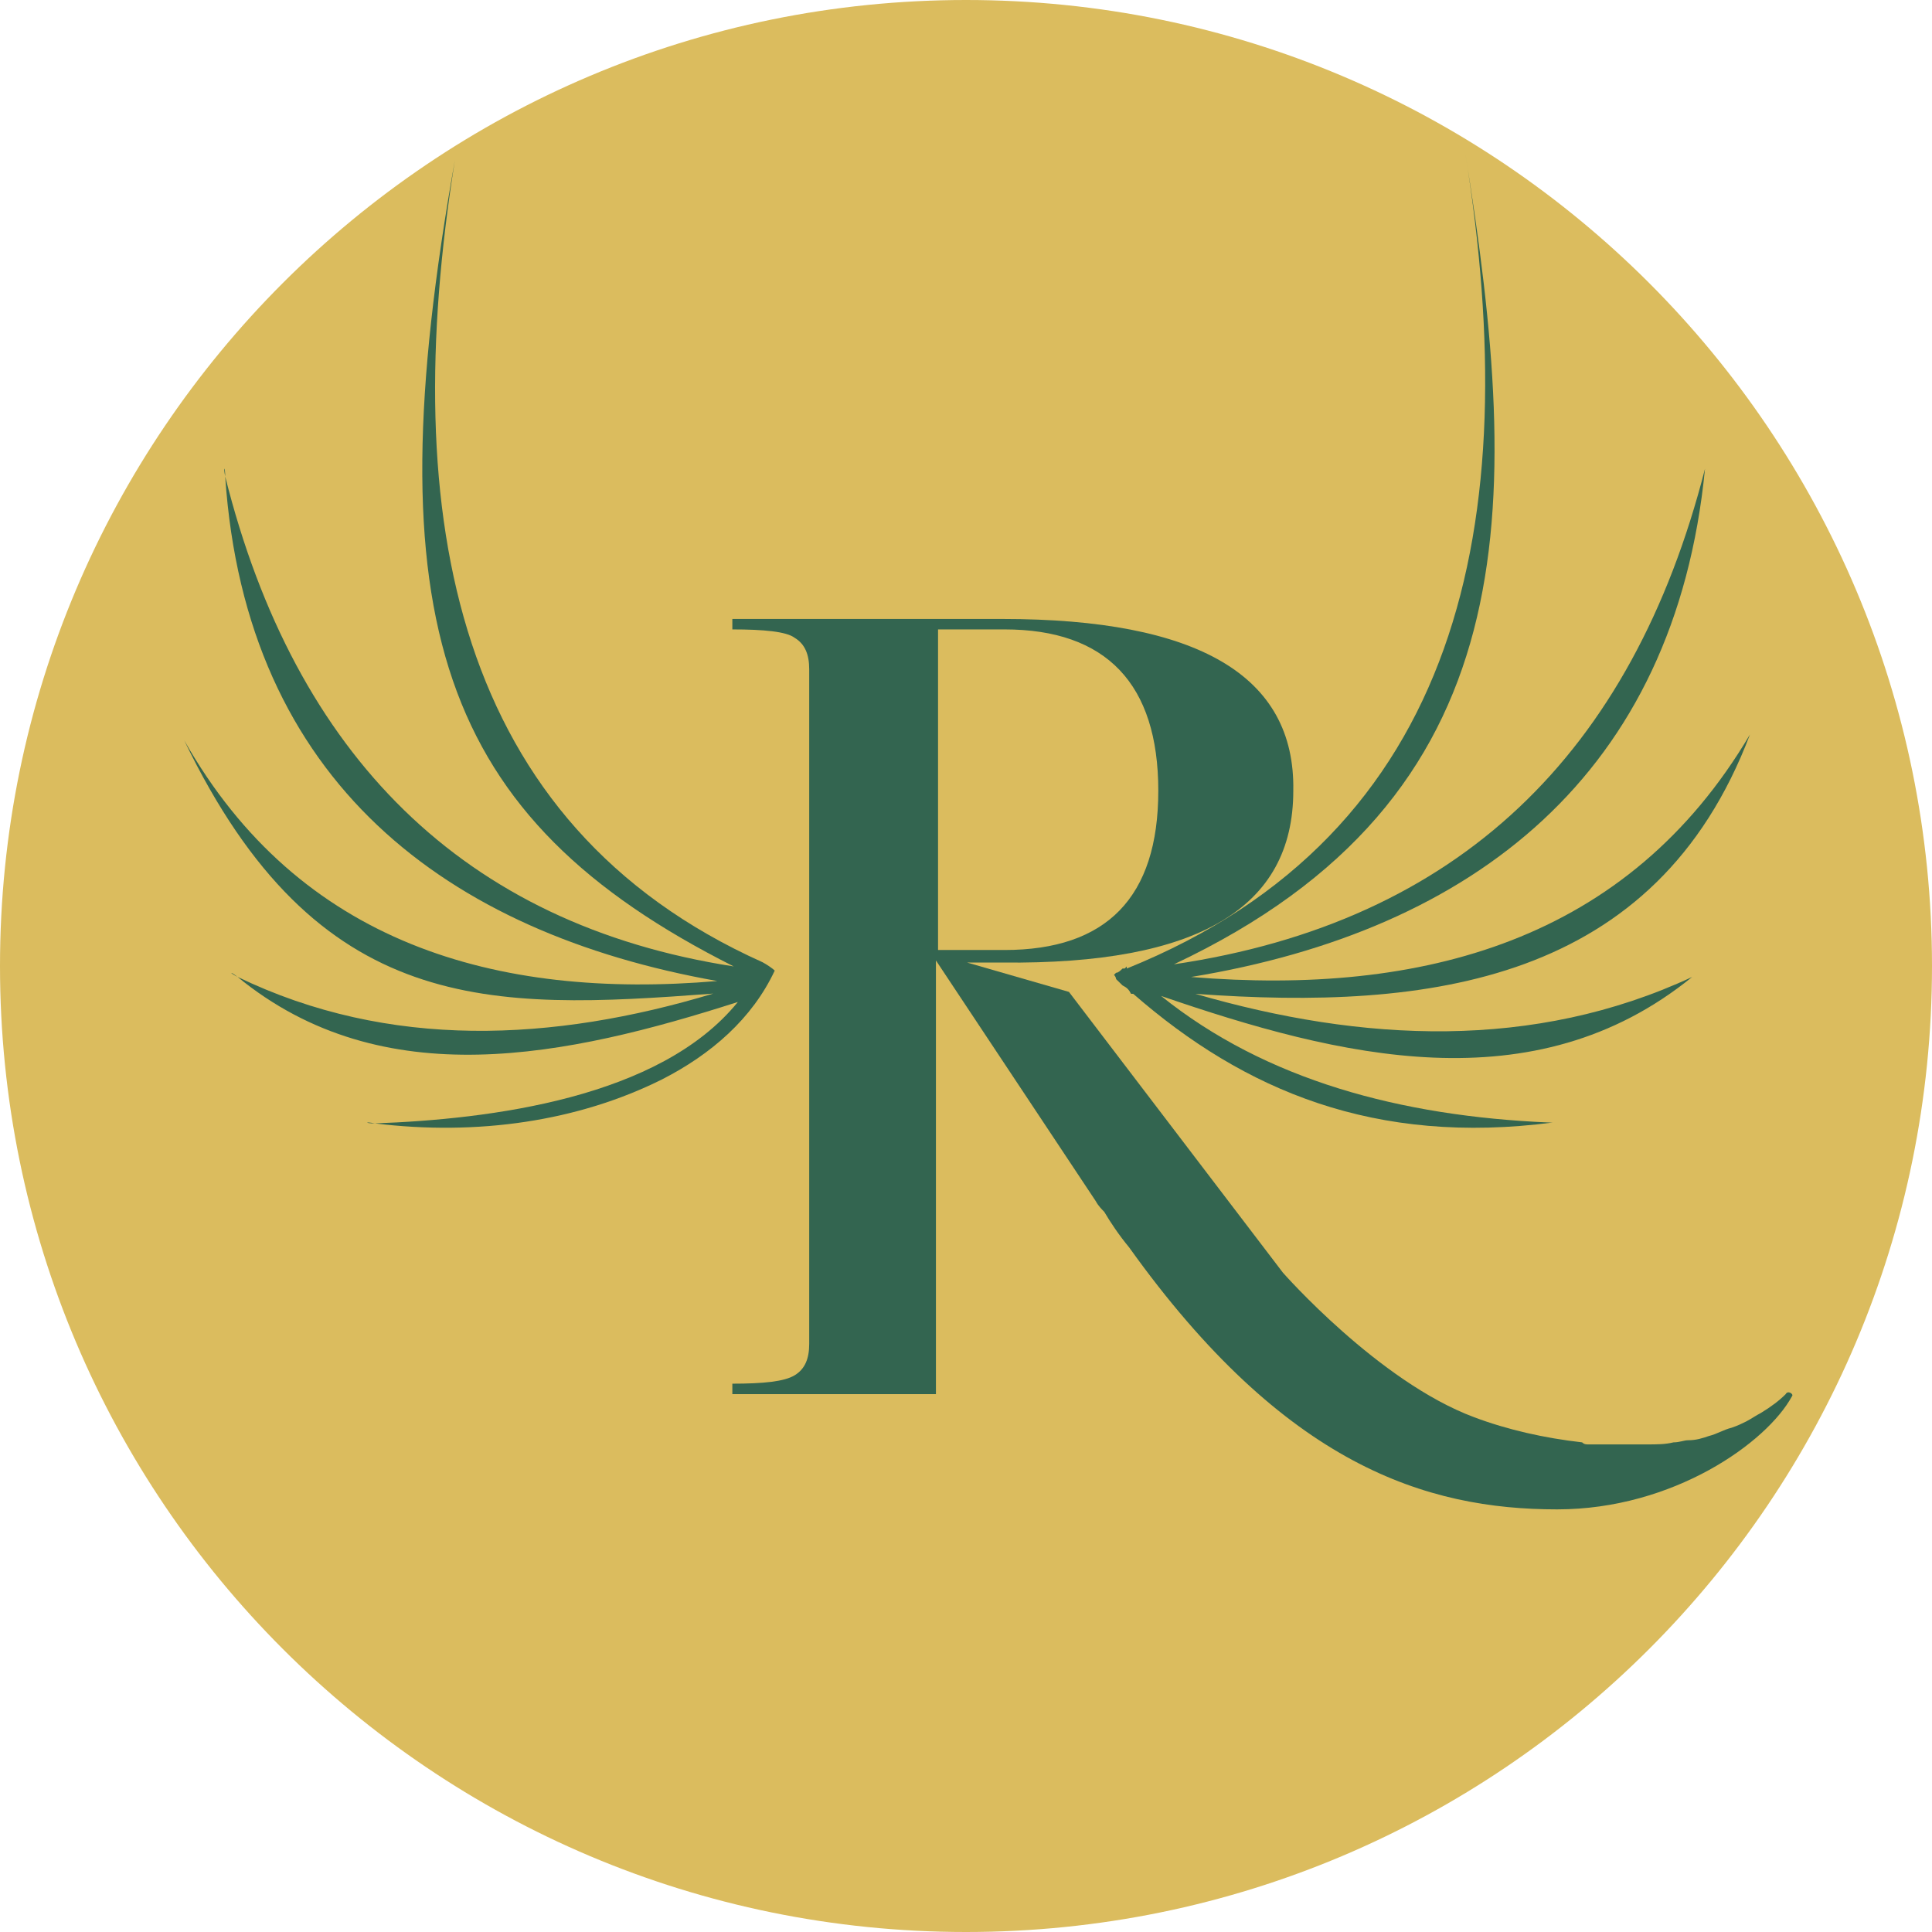 <?xml version="1.0" encoding="UTF-8"?>
<svg xmlns="http://www.w3.org/2000/svg" width="32" height="32" viewBox="0 0 32 32" fill="none">
  <path d="M32 16C32 24.837 24.837 32 16 32C7.163 32 0 24.837 0 16C0 7.163 7.163 0 16 0C24.837 0 32 7.163 32 16Z" fill="#DBBC5E"></path>
  <path d="M29.577 23.091C29.474 23.195 29.336 23.3 29.164 23.404C29.096 23.438 28.992 23.508 28.924 23.543C28.855 23.577 28.786 23.612 28.683 23.647C28.545 23.681 28.442 23.751 28.304 23.785C28.201 23.82 28.098 23.855 27.96 23.855C27.891 23.855 27.822 23.89 27.719 23.89C27.581 23.924 27.444 23.924 27.272 23.924C27.203 23.924 27.134 23.924 27.065 23.924C26.927 23.924 26.756 23.924 26.583 23.924C26.515 23.924 26.446 23.924 26.377 23.924C26.343 23.924 26.308 23.924 26.308 23.924C26.274 23.924 26.239 23.924 26.205 23.89C25.585 23.82 24.966 23.681 24.415 23.473C22.832 22.883 21.249 21.079 21.249 21.079L17.705 16.429L16.019 15.943H16.604C19.838 15.977 21.421 15.04 21.421 13.097C21.456 11.189 19.838 10.252 16.604 10.252H12.13V10.425C12.646 10.425 13.025 10.46 13.162 10.564C13.334 10.668 13.403 10.842 13.403 11.085V22.259C13.403 22.502 13.334 22.675 13.162 22.779C12.99 22.883 12.646 22.918 12.13 22.918V23.091H15.502V15.908L18.152 19.899C18.187 19.968 18.256 20.038 18.29 20.072C18.393 20.246 18.531 20.454 18.703 20.662C21.284 24.271 23.624 25 25.792 25C27.719 25 29.268 23.89 29.681 23.126C29.715 23.091 29.612 23.022 29.577 23.091ZM15.537 10.425H16.638C18.324 10.425 19.185 11.327 19.185 13.097C19.185 14.867 18.324 15.735 16.638 15.735H15.537V10.425Z" fill="#336550"></path>
  <path d="M12.629 15.937C7.534 13.649 6.583 8.586 7.534 2.656C7.568 2.483 7.568 2.483 7.534 2.656C6.176 10.285 7.262 13.545 12.153 16.007C7.67 15.313 4.885 12.504 3.73 7.892C3.73 7.719 3.696 7.719 3.73 7.892C4.07 12.955 7.398 15.452 11.881 16.249C8.213 16.561 4.953 15.625 3.051 12.262C2.983 12.123 2.983 12.123 3.051 12.262C5.259 16.839 8.111 16.735 11.813 16.457C9.164 17.255 6.447 17.394 3.934 16.18C3.798 16.111 3.798 16.076 3.934 16.18C6.345 18.157 9.402 17.498 12.221 16.596C10.93 18.191 8.111 18.538 6.209 18.607C6.04 18.607 6.04 18.573 6.209 18.607C7.908 18.815 9.572 18.573 10.964 17.879C11.779 17.463 12.459 16.873 12.832 16.076C12.798 16.041 12.696 15.972 12.629 15.937Z" fill="#336550"></path>
  <path d="M28.027 16.182C25.403 17.404 22.565 17.264 19.799 16.461C23.665 16.741 27.424 16.287 28.985 12.165C26.963 15.588 23.558 16.496 19.728 16.182C24.41 15.413 27.744 12.829 28.24 7.765C27.034 12.48 24.161 15.274 19.444 15.972C25.296 13.213 25.225 8.463 24.268 2.526C25.261 8.673 24.197 13.807 18.663 16.042C18.663 16.042 18.663 16.042 18.663 16.007L18.628 16.042C18.628 16.042 18.628 16.042 18.593 16.042C18.557 16.077 18.522 16.112 18.486 16.112L18.451 16.147C18.486 16.182 18.486 16.217 18.486 16.217C18.522 16.252 18.557 16.287 18.593 16.322C18.663 16.356 18.699 16.391 18.734 16.461H18.77C20.614 18.068 22.778 18.976 25.722 18.592C25.722 18.592 25.686 18.592 25.651 18.592C23.204 18.487 20.969 17.893 19.231 16.496C22.175 17.509 25.403 18.312 28.027 16.182Z" fill="#336550"></path>
</svg>
